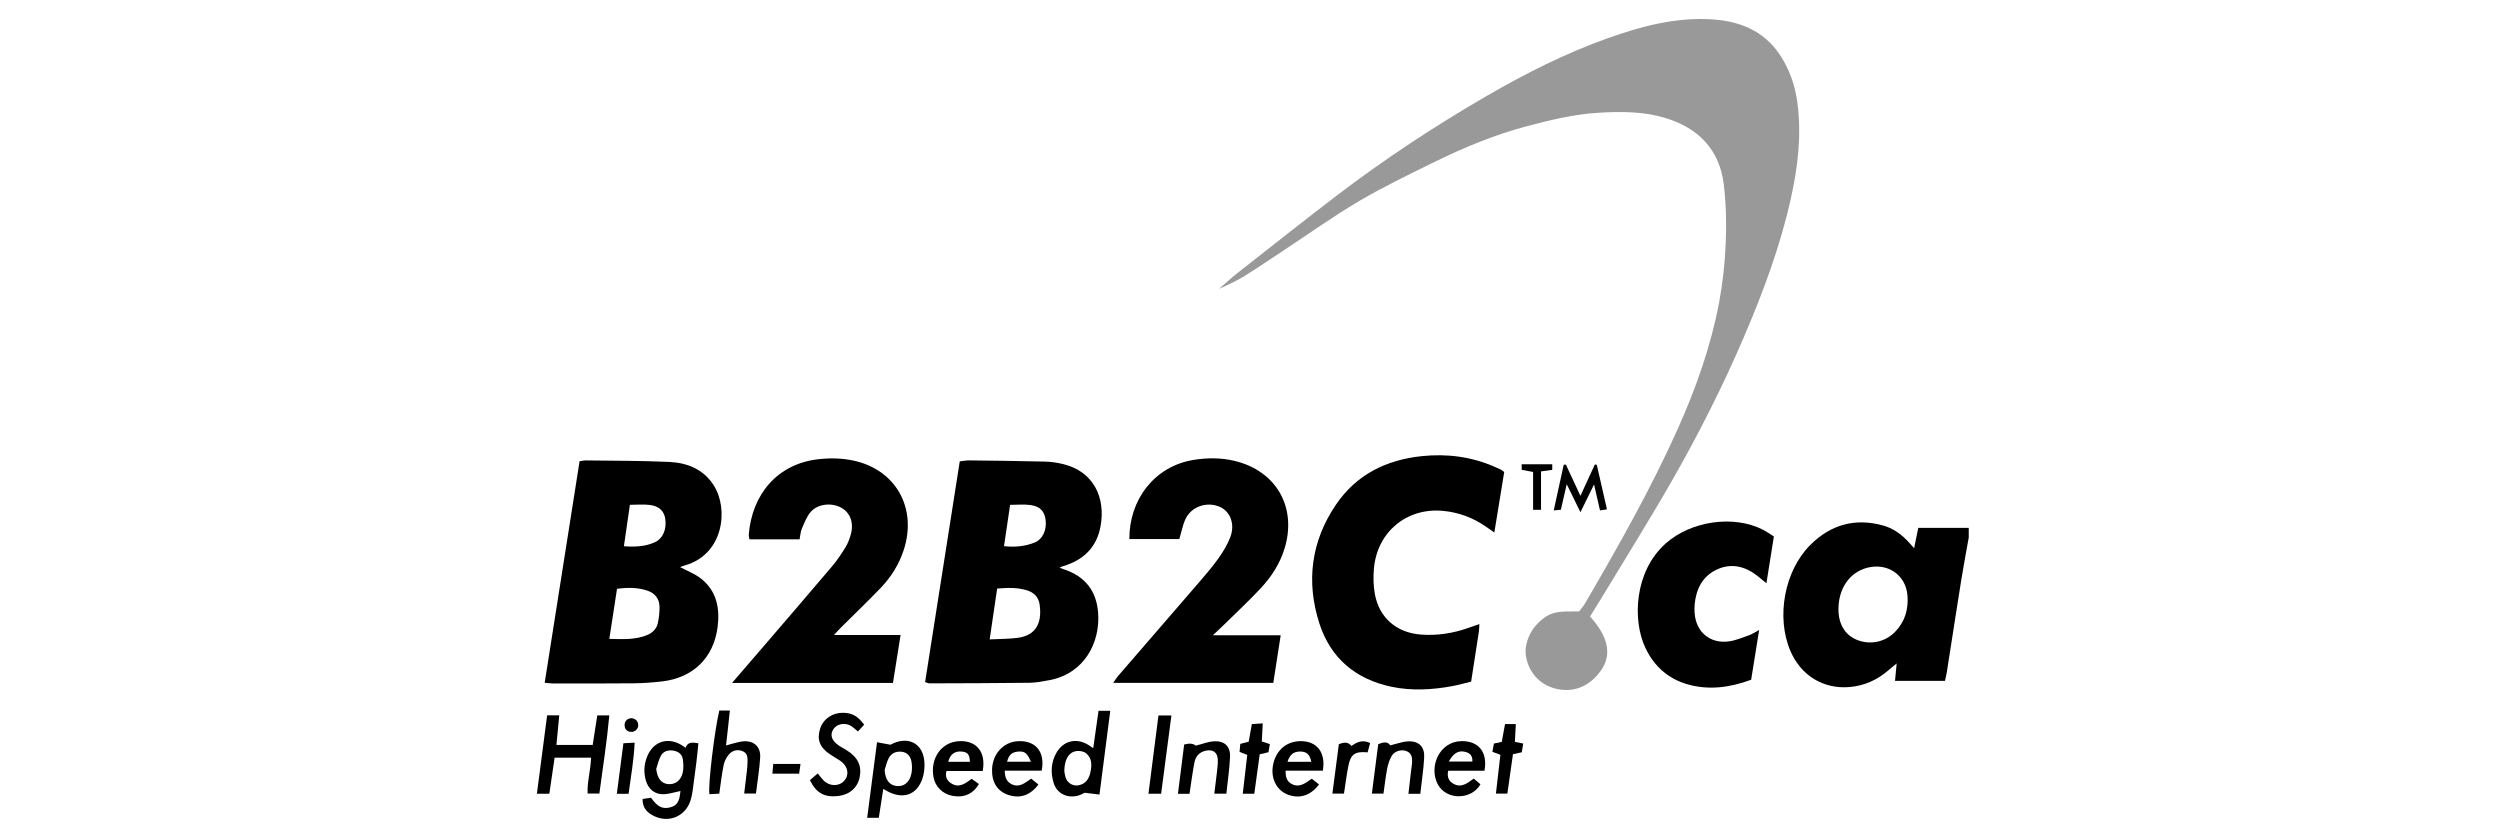 <?xml version="1.0" encoding="UTF-8"?>
<svg id="_Слой_2" data-name=" Слой 2" xmlns="http://www.w3.org/2000/svg" viewBox="0 0 2997 1000">
  <defs>
    <style>
      .cls-1 {
        fill: none;
      }

      .cls-2 {
        fill: #999;
      }
    </style>
  </defs>
  <polyline class="cls-1" points="0 0 2997 0 2997 1000"/>
  <g>
    <path d="m2360.12,644.42c-3.03,17.1-6.29,34.17-9.03,51.32-5.89,36.73-11.5,73.51-17.27,110.27-.53,3.37-1.44,6.68-2.23,10.25h-59.84c.65-6.93,1.22-12.99,1.96-20.93-4.51,3.73-7.72,6.33-10.87,9.01-13.11,11.12-28.19,17.74-45.32,19.26-31.66,2.8-58.65-13.76-71.29-43.48-17.19-40.4-7.1-95.73,23.88-126.76,24.46-24.5,53.78-32.75,87.54-23.33,10.74,2.99,19.66,9.08,27.53,16.79,2.75,2.7,5.21,5.69,9.47,10.39,1.88-9.24,3.34-16.43,4.96-24.43h60.52v11.65Zm-156.19,85.61c-.12,17.67,7.56,30.81,21.48,36.74,15.95,6.8,34.05,3.23,46.18-9.07,11.99-12.16,16.41-27.25,15.11-43.66-1.98-24.96-23.89-39.72-48.26-33.42-21,5.44-34.34,24.53-34.51,49.41Z"/>
    <path class="cls-2" d="m1906.14,739.1c22.11,24.29,26.33,45.95,13.24,64.52-16.25,23.06-39.32,27.81-59.98,20.26-24.52-8.96-33.03-34.65-29.94-49.85,2.89-14.23,10.28-25.29,22.49-33.94,12.68-8.98,26.63-6.59,41.19-7.17,2.35-3.18,5.17-6.35,7.26-9.95,39.78-68.36,78.82-137.12,111.17-209.41,21.76-48.61,39.45-98.68,49.31-151.07,4.43-23.52,6.96-47.59,7.95-71.51.95-23.11.42-46.54-2.31-69.5-5.02-42.33-30.82-68.35-70.76-80.24-25.49-7.58-51.74-7.68-78.4-6.14-30.16,1.74-59.02,8.78-87.77,16.43-37.85,10.07-74.03,25.05-109.16,42.27-30.54,14.97-61.3,29.76-90.6,46.95-30.32,17.78-59.01,38.34-88.4,57.7-16.46,10.84-32.71,22.01-49.44,32.4-9.59,5.96-19.96,10.67-30.61,15.45,7.15-6.19,14.06-12.68,21.49-18.52,39.65-31.12,79.16-62.43,119.22-93.01,57.42-43.83,117.69-83.53,180.16-119.73,46.34-26.86,94.16-51.07,144.75-69.1,40.37-14.38,81.67-25.47,125.13-22.74,33.2,2.08,62.28,13.53,81.55,42.46,11.75,17.64,18.48,37.23,21.19,58.44,4.94,38.67.34,76.54-8.04,114.17-12.67,56.89-32.89,111.18-55.77,164.68-25.15,58.82-53.9,115.82-85.54,171.29-27.83,48.78-57.75,96.37-86.77,144.48-4.16,6.89-8.47,13.69-12.62,20.37Z"/>
    <path d="m815.26,679.81c8.45,4.52,17.37,7.88,24.6,13.43,19.37,14.85,23.32,36.02,20.39,58.62-4.78,36.97-29.61,60.85-66.81,65.06-11.17,1.27-22.45,2.12-33.68,2.23-32.25.33-64.5.2-96.75.19-2.99,0-5.99-.5-10.02-.87,14.02-89.06,27.93-177.34,41.81-265.53,3.21-.47,5.11-1.02,7-.99,33.4.47,66.84.26,100.19,1.8,21.61,1,40.96,8.37,53.57,27.97,18.34,28.5,11.86,82.75-34.2,95.96-2.22.64-4.36,1.52-6.11,2.14Zm-84.78,86.07c16.09.36,31,1.3,45.34-4.58,6.41-2.63,11.2-7.4,12.74-14.14,1.44-6.31,2.14-12.94,2.1-19.42-.06-9.99-5.49-16.76-14.95-19.82-11.57-3.74-23.39-3.78-36.03-2-3.04,19.79-6,39.11-9.2,59.95Zm17.46-111.04c13.87,1.01,25.68.23,36.8-4.65,9.96-4.37,14.73-15.81,12.73-28.45-1.43-9.1-7.31-15-18.33-16.4-7.5-.95-15.22-.18-24.03-.18-2.37,16.44-4.7,32.58-7.17,49.68Z"/>
    <path d="m1270.36,680.71c2.26.81,3.7,1.35,5.16,1.83,25.2,8.36,38.96,25.7,40.92,52.21,2.66,36-16.9,72.79-58.24,80.59-7.99,1.51-16.12,3.08-24.2,3.18-39.99.51-79.99.55-119.99.69-1.08,0-2.15-.63-4.99-1.52,13.77-87.75,27.56-175.58,41.55-264.66,3.92-.4,7.6-1.14,11.27-1.1,30.28.35,60.57.68,90.84,1.43,7.31.18,14.73,1.27,21.85,3,36.53,8.84,51.34,40.38,44.67,75.29-4.37,22.89-18.37,37.92-40.32,45.61-2.2.77-4.42,1.46-6.62,2.21-.35.12-.64.41-1.91,1.23Zm-74.97,24.84c-3.01,20.43-5.84,39.66-8.97,60.96,12.72-.66,23.47-.46,33.99-1.93,21.64-3.03,29.02-17.84,25.89-39.92-1.28-9-6.85-14.43-15.33-17.03-11.29-3.46-22.78-3.11-35.57-2.09Zm8.22-50.81c13.26,1.45,25.11.17,36.39-4.18,9.84-3.8,15.03-15.12,13.51-27.15-1.32-10.46-6.56-16.37-18.22-17.98-7.81-1.08-15.88-.2-24.36-.2-2.49,16.84-4.85,32.79-7.32,49.51Z"/>
    <path d="m1803.24,565.93c-3.82,23.35-7.71,47.19-11.83,72.39-4.49-3.11-7.32-5.06-10.15-7.03-15.63-10.88-32.99-17.24-51.9-18.91-43.2-3.82-78.38,25.47-82.27,68.95-.92,10.32-.74,21.09,1.18,31.23,5.38,28.43,26.18,45.93,55.02,48.15,19.69,1.52,38.69-1.48,57.21-8.06,3.91-1.39,7.83-2.72,13-4.5-.27,4.12-.25,6.73-.64,9.27-2.98,19.5-6.03,39-9.25,59.68-7.63,1.86-14.98,4.02-22.47,5.4-24.24,4.45-48.71,5.87-72.93.81-42.99-8.98-73.16-34.24-86.56-76.01-16.04-50.02-9.96-98.27,19.83-142.22,24.49-36.14,60.31-53.78,102.88-58.26,30.18-3.17,59.65.58,87.7,12.92,2.49,1.09,5,2.14,7.43,3.34,1.01.5,1.84,1.37,3.77,2.86Z"/>
    <path d="m1454.01,761.53h81.29c-3.02,19.44-5.9,37.98-8.88,57.12h-191.92c2.37-3.36,3.98-6.11,6.04-8.49,31.95-36.99,64-73.89,95.9-110.92,8.35-9.7,16.76-19.42,24.18-29.81,5.59-7.81,10.7-16.31,14.17-25.22,6.12-15.71.11-31.28-12.77-36.71-15.34-6.47-33.66-.37-40.76,14.54-3.42,7.19-4.83,15.34-7.49,24.17h-59.89c-.35-46.03,29.16-87.35,77.5-94.95,16.26-2.56,32.43-2.62,48.55,1.23,50.09,11.95,75.06,55.71,60.03,104.95-5.57,18.24-15.67,33.83-28.42,47.53-13.72,14.75-28.51,28.51-42.88,42.66-4.3,4.23-8.75,8.32-14.66,13.92Z"/>
    <path d="m958.54,646.53h-60.09c-.33-2.11-.97-3.93-.83-5.68,3.89-47.91,33.96-84.61,83.03-90.29,14.11-1.63,27.99-1.41,41.71,1.43,51.26,10.61,77.44,56.78,61.08,107.19-5.61,17.29-15.08,32.44-27.53,45.45-15.55,16.26-31.86,31.8-47.81,47.68-2.35,2.34-4.53,4.84-8.33,8.93h79.84c-3.13,19.72-6.08,38.29-9.13,57.46h-192.92c12.46-14.45,23.82-27.57,35.13-40.74,28.32-32.99,56.73-65.9,84.83-99.08,5.99-7.07,11.18-14.9,16.06-22.8,2.81-4.54,4.75-9.77,6.24-14.94,4.07-14.1-.35-26.3-11.21-32.41-11.37-6.39-28.06-4.93-36.61,4.83-4.89,5.58-7.7,13.15-10.73,20.14-1.64,3.78-1.8,8.21-2.72,12.83Z"/>
    <path d="m2126.51,643.12c-2.95,18.5-5.8,36.39-8.93,56.08-4.53-3.72-7.67-6.42-10.93-8.95-14.58-11.31-30.88-15.48-47.99-7.73-17.43,7.89-25.3,23.24-27.1,41.84-.33,3.46-.26,6.99-.04,10.46,1.45,22.63,18.41,37.15,40.98,34.08,8.29-1.13,16.31-4.57,24.31-7.37,3.56-1.24,6.77-3.5,12.06-6.32-3.38,21.02-6.48,40.31-9.58,59.66-25.51,9.39-50.55,12.8-76.14,5.53-23.33-6.62-40.01-21.55-50.48-43.37-15.93-33.2-13.62-91.84,24.13-125.49,30.17-26.89,81.26-34.59,116.66-16.48,4.41,2.26,8.47,5.2,13.07,8.06Z"/>
    <path d="m658.52,951.53h-14.88c4.13-31.66,8.16-62.54,12.26-93.99h14.53c-1.13,11.86-2.18,22.84-3.38,35.5,7.88,0,14.74,0,21.61,0s13.88,0,21.86,0c1.87-12.04,3.63-23.37,5.5-35.45h14.43c-2.86,31.36-7.68,62.12-11.92,93.72h-14.09c-.72-14.07,3.73-27.91,4.1-43.04h-43.67c-2.1,14.36-4.21,28.73-6.33,43.26Z"/>
    <path d="m770.38,957.79c3.73-.53,7.08-1,10.09-1.42,7.89,11.02,13.8,13.94,23.33,11.4,10.48-2.8,10.96-11.57,11.96-19.52-7.15,1.41-14,3.8-20.87,3.87-10.22.11-17.51-6.25-20.46-15.91-3.05-10-2.46-19.93,1.49-29.55,7.32-17.8,24.33-23.4,40.94-13.61,1.64.97,3.16,2.14,5,3.4,2.84-7.79,8.55-6.27,15.37-5.45-.83,7.97-1.49,15.52-2.42,23.04-1.42,11.52-2.99,23.02-4.57,34.52-.37,2.68-.96,5.33-1.58,7.97-5.09,21.98-27.42,31.75-47.06,20.45-7.02-4.04-11.55-9.84-11.23-19.19Zm16.3-36.03c1.27,10.95,5.67,17.16,13.75,18.18,8.63,1.09,16.04-4.13,18.11-14.01,1.06-5.06.76-10.61.02-15.79-.85-5.94-5.28-9.25-11.07-10.25-6.15-1.06-12.01.44-15.12,5.94-2.73,4.84-3.86,10.58-5.69,15.92Z"/>
    <path d="m1318.07,952.52c-6.11-.75-10.82-1.32-17.76-2.17-.8.37-3.84,2.2-7.13,3.2-13.14,4.02-26.07-1.99-30-14.72-3.77-12.21-3.36-24.58,3.07-36.06,8.35-14.9,24.24-18.73,38.75-9.6,1.56.98,3.04,2.08,5.55,3.8,2.2-15.47,4.26-29.95,6.38-44.89h14.06c-4.29,33.32-8.48,65.87-12.93,100.44Zm-42.15-28.2c.26,1.28.52,5.23,1.91,8.73,2.61,6.54,9.45,9.81,16.1,8.17,8.25-2.04,11.8-8.27,13.36-15.88,1.69-8.22,1.97-16.34-5.33-22.36-1.67-1.38-4.14-2.13-6.35-2.47-11.7-1.84-19.46,6.63-19.69,23.82Z"/>
    <path d="m1051.39,889.78c6.36,1.19,10.6,1.98,16.09,3.01,22.03-12.24,43.75-.84,40.52,30.21-.47,4.56-1.58,9.24-3.37,13.44-7.87,18.49-25.42,22.45-45.75,9.26-1.83,11.81-3.55,22.95-5.37,34.72h-13.94c3.9-29.92,7.73-59.3,11.82-90.65Zm9.13,33.23c.66,11.28,5.21,17.96,13.73,19.18,9.15,1.32,16.3-4.21,18.4-15.07.85-4.43.83-9.25.11-13.71-1.2-7.37-5.57-11.53-11.98-12.23-6.78-.75-12.37,1.87-15.47,7.87-2.24,4.32-3.24,9.28-4.79,13.96Z"/>
    <path d="m970.93,935.24c3.3-2.83,6.17-5.28,9.39-8.05,2.55,3.11,4.52,5.92,6.89,8.33,7.21,7.34,18.56,7.5,24.83.5,6.46-7.2,4.5-17.67-4.6-23.88-4.15-2.83-8.59-5.25-12.74-8.09-12.24-8.35-15.7-17.82-11.42-30.81,3.83-11.62,14.89-19.07,27.81-18.77,10.53.25,17.11,3.88,24.89,14.25-2.32,2.53-4.79,5.2-7.5,8.16-2.98-2.46-5.15-4.59-7.63-6.25-7.24-4.86-17.34-3.19-21.73,3.41-4.28,6.43-2.51,13.08,5.32,18.87,3.1,2.29,6.6,4.03,9.9,6.06,13.98,8.58,19.05,18.84,16.22,32.81-2.57,12.69-12.32,21.08-26.2,22.54-16.1,1.69-25.85-3.6-33.41-19.09Z"/>
    <path d="m862.29,851.82h12.65c-.79,7.48-1.51,14.54-2.29,21.59-.75,6.86-1.54,13.72-2.28,20.2,7.58-1.82,14.52-4.57,21.58-4.95,12.34-.66,20.1,6.96,19.36,19.35-.85,14.22-3.25,28.36-5.07,43.27h-14.1c1.14-9.41,2.28-18.48,3.3-27.57.39-3.46.65-6.95.72-10.43.11-5.14-.03-10.36-5.82-12.74-6.03-2.48-11.95-1.12-16.04,3.34-3.22,3.51-5.77,8.38-6.75,13.04-2.29,10.94-3.46,22.11-5.28,34.52-3.95.21-7.93.42-11.81.62-1.82-10.12,6.03-75.93,11.83-100.24Z"/>
    <path d="m1178.09,924.29h-43.5c-1.93,7.49,1.17,12.16,6.44,15.22,9.11,5.29,16.18-.27,23.85-5.89,2.81,2.05,5.75,4.19,8.61,6.28-6.92,11.96-18.04,16.73-31.71,14.17-11.62-2.18-20.48-10.84-22.63-22.12-4.32-22.73,9.32-42.24,30.36-43.42,20.97-1.18,32.8,12.76,28.57,35.76Zm-15.36-11.08c-.34-8.78-2.66-11.57-9.84-12.26-8.27-.78-13.95,3.32-16.17,12.26h26.02Z"/>
    <path d="m1766.72,933.33c2.97,2.55,5.56,4.76,8.07,6.91-11.11,19.02-40.72,19.1-51.02.28-11.31-20.66,1.3-51.76,28.4-52.07,20.4-.24,31.53,13.24,27.41,35.47h-43.48c-1.69,7.81.9,12.68,6.38,15.72,9.16,5.08,16.23-.38,24.24-6.31Zm-29.89-20.39h28.25c.48-7.64-3.65-10.52-9.26-11.77-7.57-1.69-13.59,1.84-18.99,11.77Z"/>
    <path d="m1585.87,923.9h-44.68c-.11,7.4,1.24,12.86,7.58,16.07,9.36,4.73,16.13-1.3,23.78-6.45,2.91,2.3,5.8,4.6,8.67,6.87-10.21,13.66-23.97,17.73-38.24,11.85-12.48-5.15-19.38-18.65-17.13-33.54,2.75-18.16,15.43-29.87,32.71-30.22,17.21-.34,27.74,9.72,28.02,26.89.04,2.29-.37,4.59-.71,8.53Zm-13.94-10.68c-1.59-9.04-6.04-12.27-13.15-12.29-8.01-.02-12.56,3.59-15.31,12.29h28.46Z"/>
    <path d="m1248.78,923.9h-44.3c.22,7.54,1.82,12.93,8.11,16.11,9.45,4.77,16.05-1.52,23.58-6.58,2.95,2.38,5.83,4.72,8.69,7.03-9.73,13.04-22.07,17.14-36.01,12.52-13.17-4.36-20.07-15.2-19.57-30.71.59-18.33,13.41-32.55,30.37-33.69,21.67-1.45,33.6,12.49,29.12,35.34Zm-12.9-10.71c-4.49-10.46-7.46-12.69-14.76-12.23-7.93.5-11.75,3.82-13.82,12.23h28.58Z"/>
    <path d="m1702.66,951.57h-14.24c1.12-9.71,2.15-18.77,3.21-27.83.36-3.07,1-6.13,1.17-9.21.35-6.06-.21-11.77-7.14-14.27-5.8-2.09-13.99.14-17.34,5.98-2.62,4.57-4.32,9.9-5.33,15.1-1.9,9.81-3,19.77-4.49,30.05h-13.91c2.61-20.27,5.11-39.68,7.61-59.16,6.11-2.7,11.22-3.62,14.39,1.3,7.5-1.75,14.49-4.49,21.58-4.8,12.74-.55,19.82,6.51,19.15,19.31-.75,14.23-2.97,28.38-4.65,43.51Z"/>
    <path d="m1425.99,951.64h-13.88c2.54-20.12,5.02-39.81,7.46-59.12q9.47-2.56,13.94,1.38c7.58-1.91,14.49-4.76,21.55-5.2,12.91-.81,20.09,5.97,19.51,18.75-.66,14.57-2.84,29.07-4.4,43.97h-14.44c1.08-8.73,2.15-16.66,3-24.61.58-5.37,1.37-10.79,1.15-16.16-.36-8.69-5.61-12.47-14.07-10.78-7.67,1.54-12.35,6.43-13.86,13.89-1.76,8.69-2.9,17.51-4.27,26.28-.59,3.74-1.09,7.5-1.68,11.59Z"/>
    <path d="m1391.96,951.56h-15.21c4.03-31.52,7.97-62.3,12.01-93.89h15.53c-4.13,31.4-8.17,62.16-12.34,93.89Z"/>
    <path d="m1877.21,557.02c5.65,12.15,11.3,24.31,17.4,37.42,6.15-13.36,11.72-25.47,17.3-37.58.78.12,1.56.23,2.33.35,3.99,17.5,7.98,35.01,12.18,53.42-2.88.43-5.22.78-8.33,1.25-2.34-10.2-4.54-19.8-7.15-31.17-5.57,11.4-10.44,21.38-16.3,33.37-5.73-11.72-10.7-21.89-16.44-33.62-2.54,11.06-4.74,20.63-7.04,30.61-2.54.24-4.63.44-8.56.81,4.17-19.07,8.08-36.93,12-54.8.87-.02,1.73-.04,2.6-.06Z"/>
    <path d="m1816.08,889.32c3.37.7,6.26,1.29,9.93,2.05-.61,3.8-1.13,7.08-1.67,10.48-3.62.77-6.59,1.39-10.59,2.24-2.19,15.38-4.4,30.95-6.72,47.24h-13.72c1.8-15.66,3.55-30.87,5.36-46.51-3.27-1.21-6.03-2.23-9.59-3.55.62-3.33,1.23-6.59,1.85-9.91,3.26-.7,5.86-1.26,9.39-2.03,1.24-6.74,2.54-13.83,3.92-21.34h12.92c-.36,7.1-.68,13.53-1.08,21.33Z"/>
    <path d="m1503.63,951.56h-13.81c1.81-15.7,3.56-30.84,5.38-46.56-2.98-1.19-5.67-2.27-9.24-3.69.28-2.99.59-6.24.9-9.54,3.71-.97,6.64-1.73,10.08-2.63,1.22-6.79,2.43-13.55,3.78-21.1,4.03-.27,7.72-.51,13.04-.86-.39,7.63-.73,14.34-1.1,21.7,2.99.97,6.11,1.99,9.66,3.14-.61,3.52-1.11,6.47-1.68,9.75-3.52.82-6.78,1.59-10.5,2.46-2.13,15.54-4.23,30.78-6.5,47.35Z"/>
    <path d="m1639.5,901.94c-14.58-1.44-20.06,2.02-22.79,14.91-2.38,11.25-3.7,22.73-5.55,34.55h-13.89c2.64-20.22,5.16-39.58,7.74-59.3,5.65-2.05,10.56-3.37,15.08,2.12,6.42-4.33,13.14-8.12,22.44-3.42-.94,3.47-1.89,6.97-3.03,11.14Z"/>
    <path d="m753.54,951.58h-14.07c2.66-20.45,5.23-40.18,7.88-60.58,4.61-.25,8.35-.45,13.45-.72-.88,20.91-4.5,40.58-7.26,61.3Z"/>
    <path d="m1860.84,556.56v6.73c-4.49.61-8.55,1.16-13.46,1.82v46.05h-9.51v-45.38c-5.31-.99-9.36-1.75-13.69-2.56v-6.67h36.66Z"/>
    <path d="m959.64,915.79c-.66,4.71-1.11,7.96-1.62,11.68h-32.1c.38-4.17.69-7.46,1.07-11.68h32.65Z"/>
    <path d="m757.4,860.99c4.37.61,7.4,3.18,7.72,8.1.3,4.7-4.26,8.83-8.96,8.3-5.02-.58-7.46-3.66-7.4-8.58.06-4.53,3.81-7.97,8.64-7.82Z"/>
  </g>
</svg>